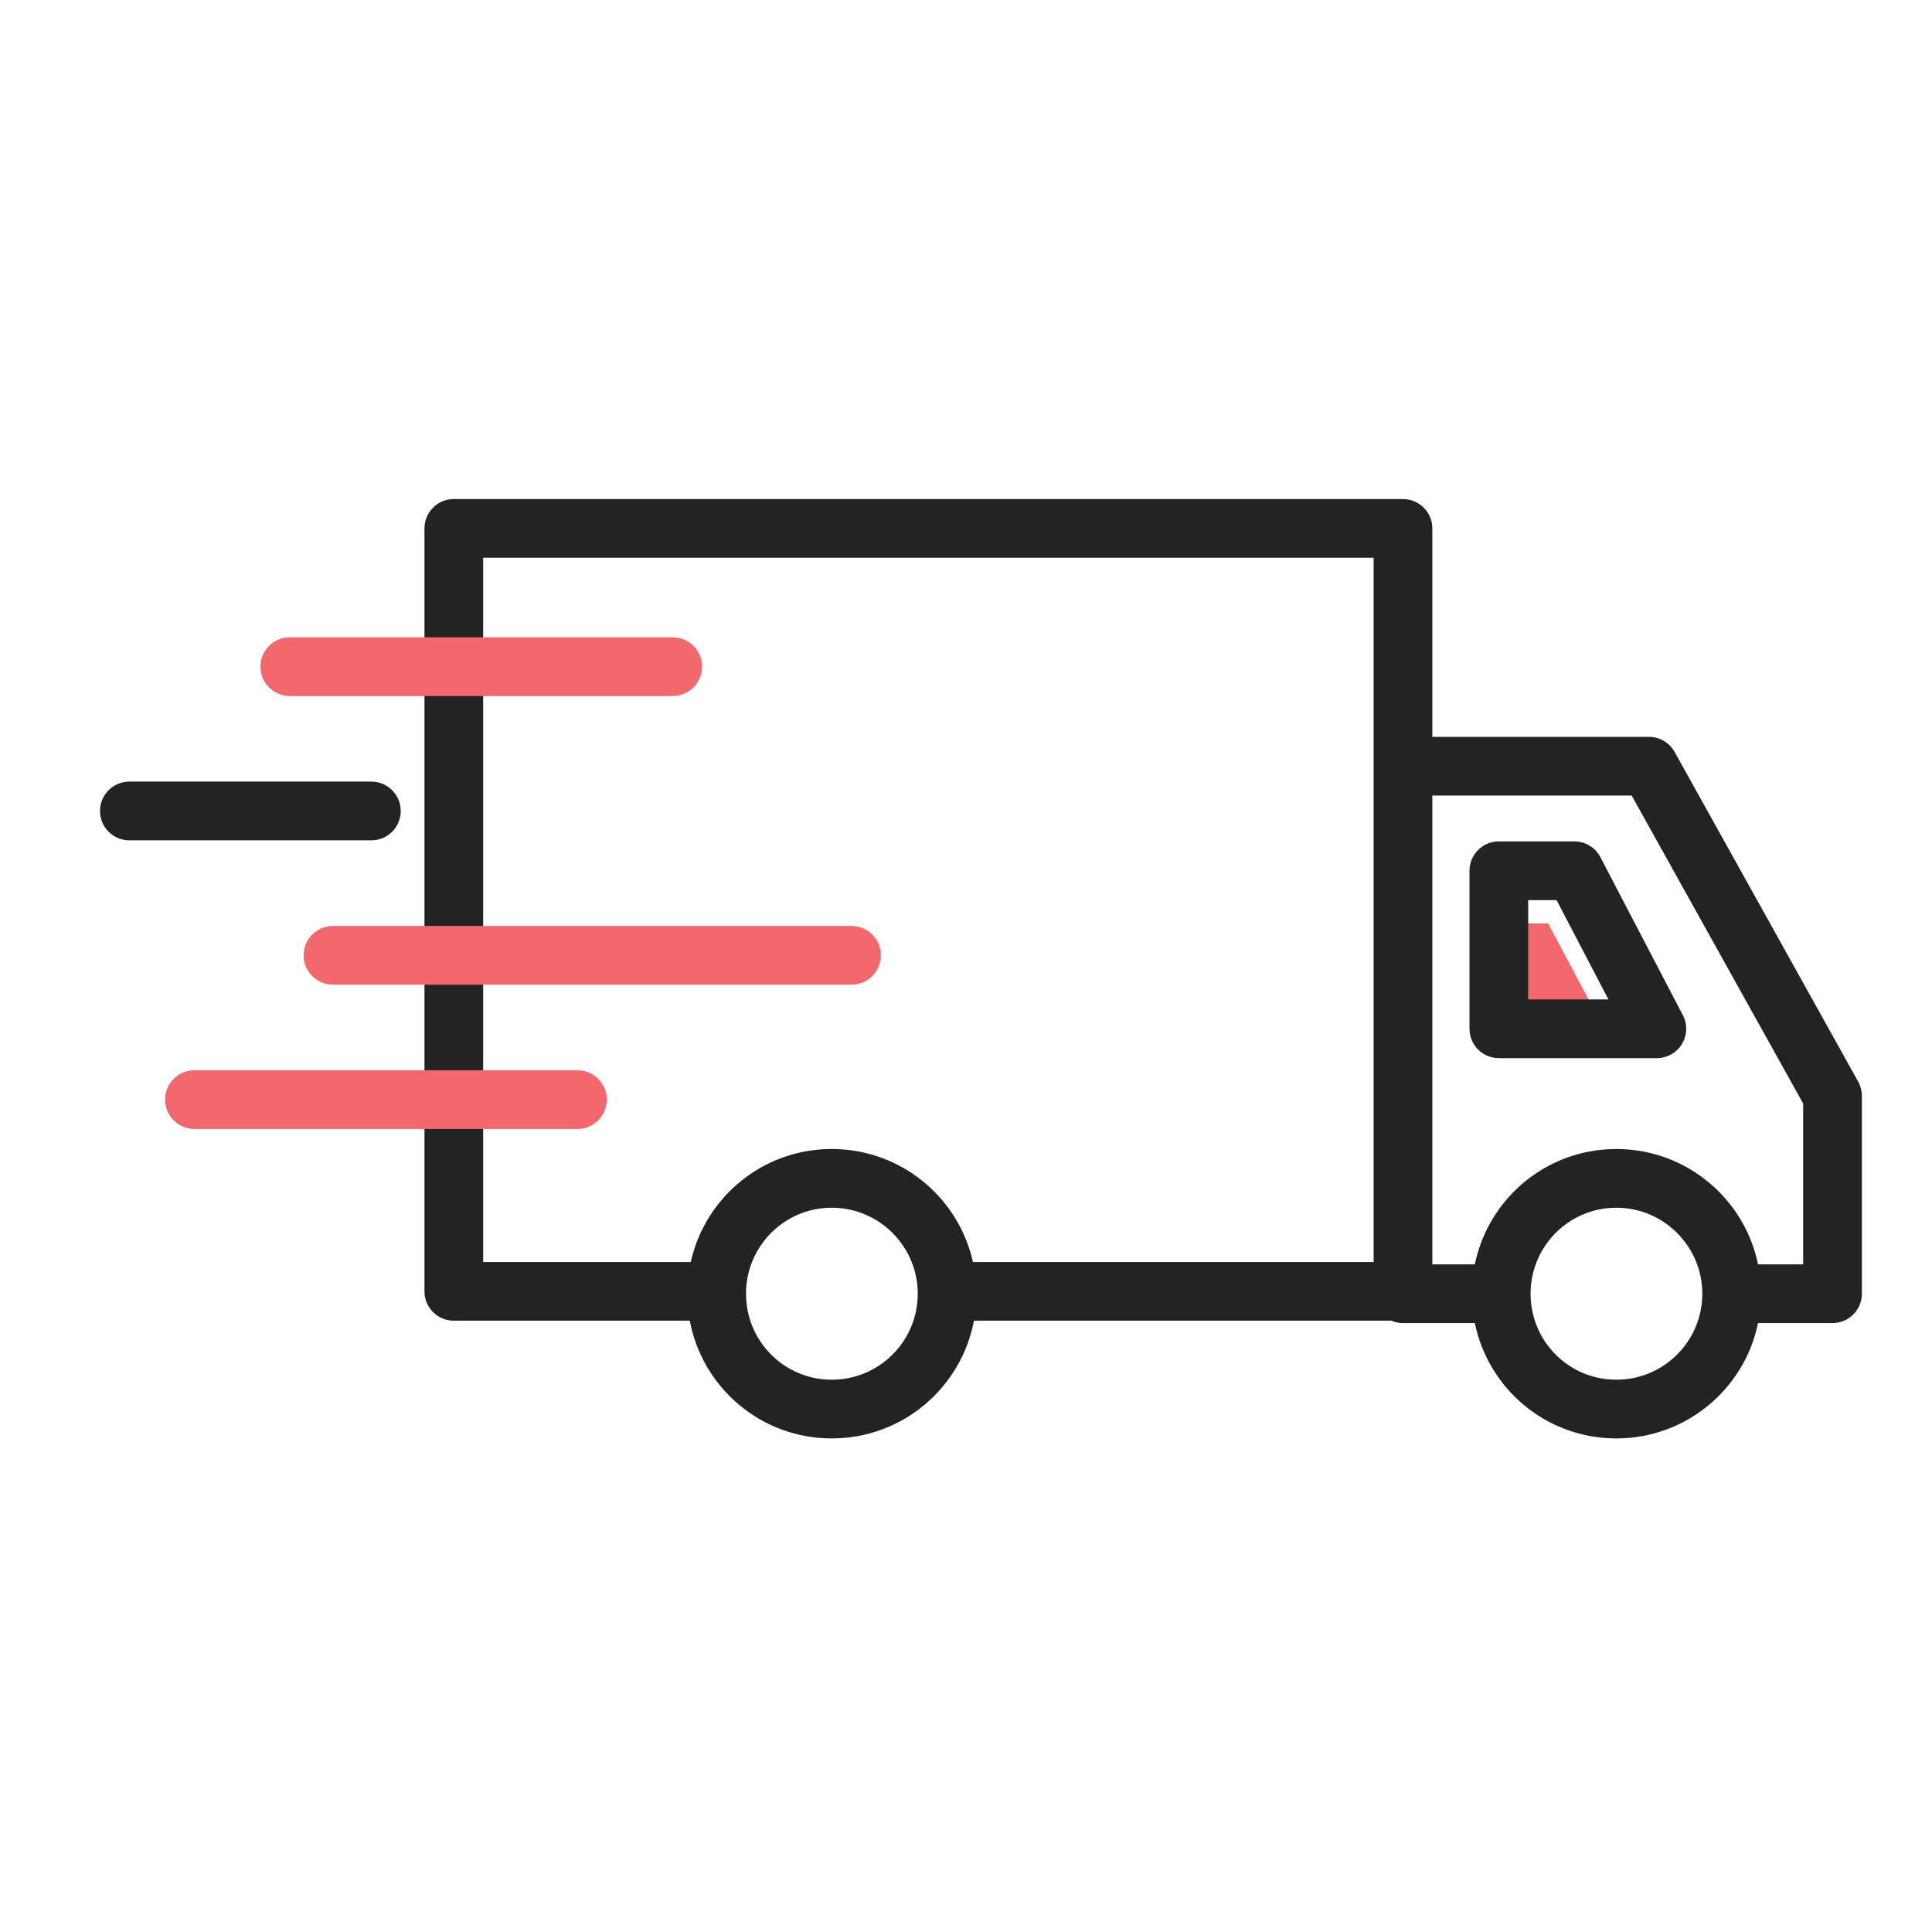 <svg width="81" height="80" viewBox="0 0 81 80" fill="none" xmlns="http://www.w3.org/2000/svg">
<path d="M67.256 43.133H62.84V38.716H64.903L67.256 43.133Z" fill="#F3686D"/>
<path fill-rule="evenodd" clip-rule="evenodd" d="M17.796 22.154C17.796 21.474 18.347 20.923 19.026 20.923H58.82C59.5 20.923 60.051 21.474 60.051 22.154V30.894H69.133C69.58 30.894 69.991 31.136 70.209 31.526L77.905 45.35C78.007 45.533 78.06 45.739 78.06 45.949V54.241C78.06 54.921 77.509 55.472 76.829 55.472H73.706C73.138 58.233 70.694 60.308 67.764 60.308C64.831 60.308 62.399 58.231 61.833 55.472H58.82C58.648 55.472 58.483 55.436 58.334 55.372H40.833C40.303 58.183 37.836 60.308 34.871 60.308C31.903 60.308 29.448 58.181 28.92 55.372H19.026C18.347 55.372 17.796 54.821 17.796 54.141V22.154ZM38.477 54.162C38.474 54.024 38.463 53.888 38.445 53.755C38.218 52.09 36.855 50.788 35.172 50.648C35.073 50.639 34.972 50.635 34.871 50.635C34.779 50.635 34.689 50.639 34.599 50.645C32.774 50.783 31.322 52.29 31.277 54.155V54.241C31.277 56.237 32.883 57.846 34.871 57.846C36.864 57.846 38.477 56.233 38.477 54.241V54.162ZM40.792 52.911C40.218 50.348 38.028 48.399 35.346 48.192C35.189 48.18 35.031 48.174 34.871 48.174C34.728 48.174 34.586 48.179 34.445 48.188C31.739 48.376 29.535 50.334 28.96 52.911H20.257V23.385H57.59V52.911H40.792ZM71.363 54.026C71.367 54.097 71.37 54.169 71.37 54.241L71.37 54.248C71.366 56.237 69.754 57.846 67.764 57.846C65.775 57.846 64.17 56.237 64.17 54.241C64.17 52.436 65.493 50.944 67.211 50.678C67.391 50.65 67.576 50.636 67.764 50.636C67.956 50.636 68.144 50.651 68.328 50.679C69.977 50.94 71.263 52.325 71.363 54.026ZM68.657 48.239C71.18 48.611 73.197 50.535 73.706 53.01H75.598V46.268L68.41 33.355H60.051V53.01H61.833C62.341 50.534 64.352 48.607 66.879 48.238C67.168 48.196 67.463 48.174 67.764 48.174C68.067 48.174 68.365 48.196 68.657 48.239ZM5.423 32.77C4.743 32.77 4.192 33.322 4.192 34.001C4.192 34.681 4.743 35.232 5.423 35.232H15.57C16.25 35.232 16.801 34.681 16.801 34.001C16.801 33.322 16.25 32.77 15.57 32.77H5.423ZM62.84 35.277C62.16 35.277 61.609 35.828 61.609 36.508V43.133C61.609 43.813 62.16 44.364 62.84 44.364H69.465C69.895 44.364 70.294 44.139 70.517 43.771C70.74 43.403 70.755 42.945 70.555 42.564L67.098 35.939C66.886 35.532 66.465 35.277 66.007 35.277H62.84ZM64.07 41.902V37.739H65.261L67.434 41.902H64.07Z" fill="#232324"/>
<path fill-rule="evenodd" clip-rule="evenodd" d="M12.727 40.052C12.727 39.373 13.278 38.822 13.958 38.822H35.699C36.379 38.822 36.93 39.373 36.93 40.052C36.93 40.732 36.379 41.283 35.699 41.283H13.958C13.278 41.283 12.727 40.732 12.727 40.052Z" fill="#F3686D"/>
<path fill-rule="evenodd" clip-rule="evenodd" d="M6.92 46.103C6.92 45.423 7.471 44.872 8.15 44.872H24.205C24.885 44.872 25.436 45.423 25.436 46.103C25.436 46.783 24.885 47.334 24.205 47.334H8.15C7.471 47.334 6.92 46.783 6.92 46.103Z" fill="#F3686D"/>
<path fill-rule="evenodd" clip-rule="evenodd" d="M10.917 27.951C10.917 27.271 11.468 26.72 12.147 26.72H28.202C28.882 26.72 29.433 27.271 29.433 27.951C29.433 28.63 28.882 29.181 28.202 29.181H12.147C11.468 29.181 10.917 28.63 10.917 27.951Z" fill="#F3686D"/>
</svg>
